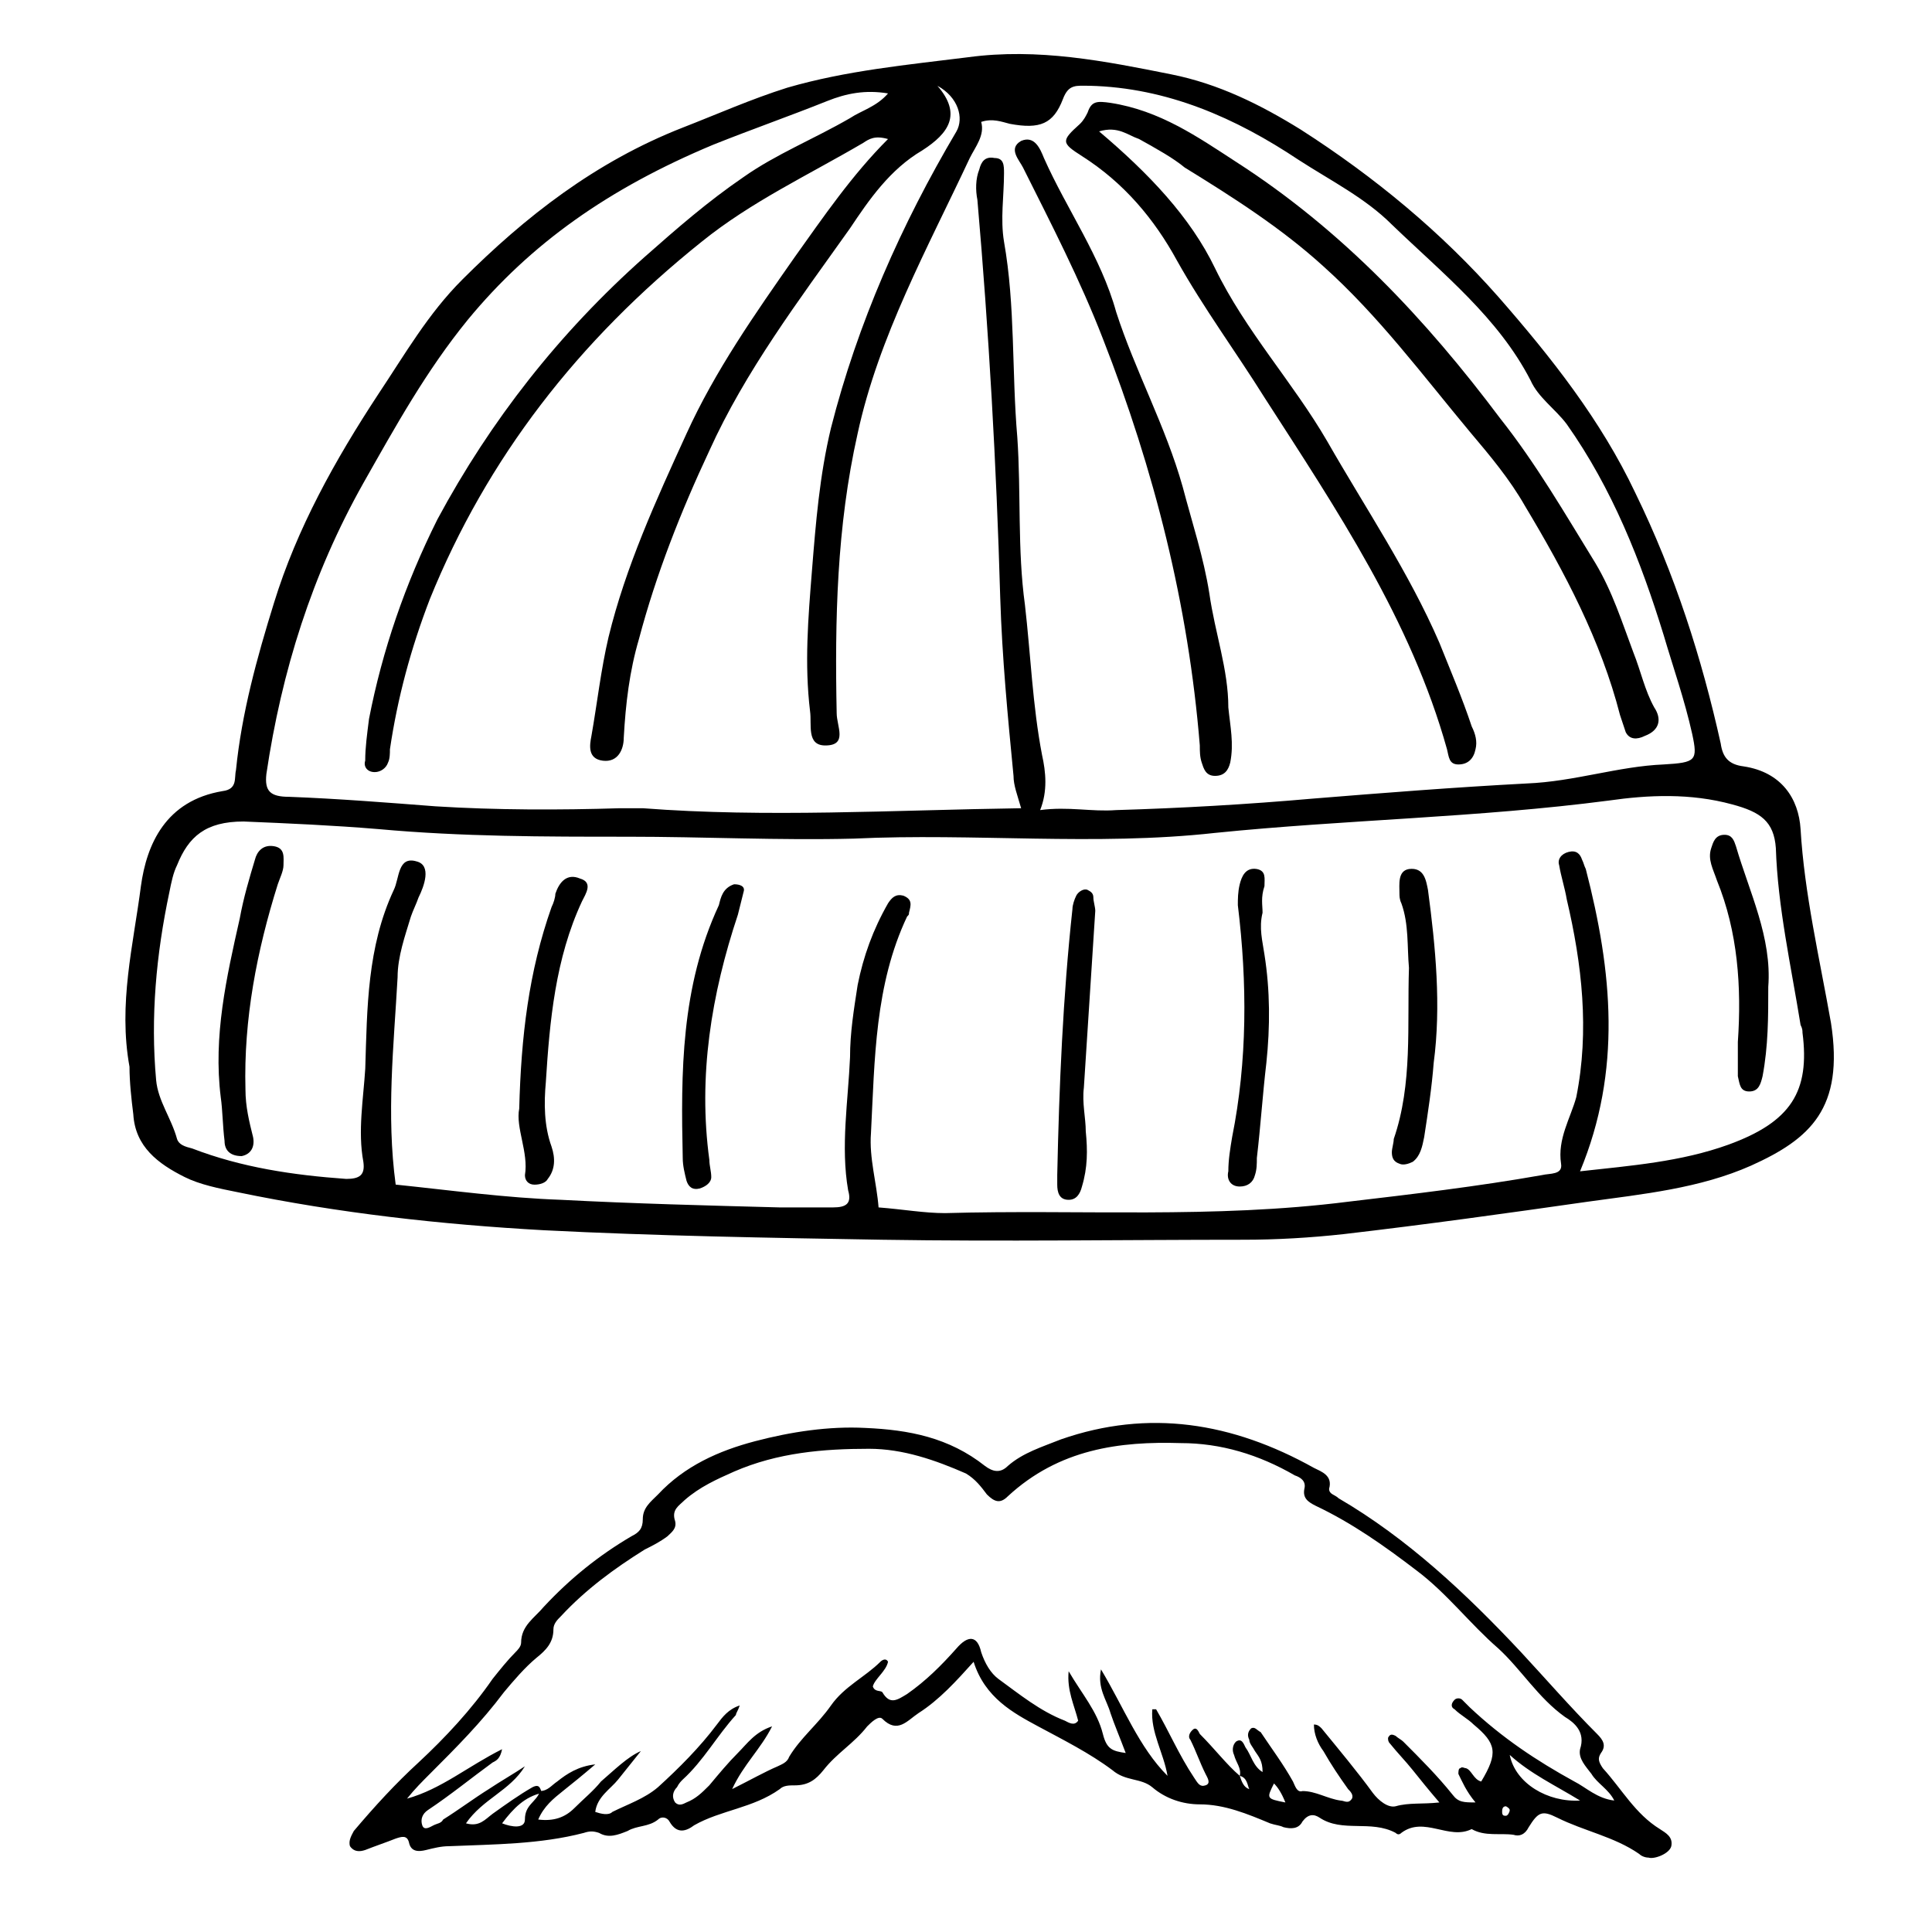 <?xml version="1.0" encoding="UTF-8"?>
<!-- Uploaded to: ICON Repo, www.svgrepo.com, Generator: ICON Repo Mixer Tools -->
<svg fill="#000000" width="800px" height="800px" version="1.1" viewBox="144 144 512 512" xmlns="http://www.w3.org/2000/svg">
 <g>
  <path d="m178.32 426.7c-3.023-16.625 1.008-32.242 3.023-47.863 1.512-11.082 6.551-22.672 21.664-25.191 4.031-0.504 3.023-3.527 3.527-5.543 1.512-15.113 5.543-29.727 10.078-44.336 6.047-19.648 16.121-37.785 27.711-55.418 7.055-10.578 13.098-21.16 22.168-30.23 16.625-16.625 35.266-31.234 58.441-40.305 9.07-3.527 18.137-7.559 27.711-10.578 15.617-4.535 31.738-6.047 47.863-8.062 18.641-2.519 36.273 1.008 53.906 4.535 12.594 2.519 23.68 8.062 34.258 14.609 19.648 12.594 37.281 27.207 52.395 44.336 14.105 16.121 27.207 32.746 36.273 51.891 10.578 21.664 17.633 43.832 22.672 66.504 0.504 3.527 2.016 5.543 6.047 6.047 10.078 1.512 14.609 8.566 15.113 16.625 1.008 17.129 5.039 34.258 8.062 51.387 3.527 22.672-5.543 30.73-21.16 37.785-13.602 6.047-28.719 7.559-43.328 9.574-21.16 3.023-42.824 6.047-64.488 8.566-9.07 1.008-18.137 1.512-26.703 1.512-31.738 0-63.984 0.504-95.723 0-29.727-0.504-59.953-1.008-89.68-2.519-27.211-1.508-54.414-4.531-81.117-10.07-5.039-1.008-10.078-2.016-14.105-4.031-7.055-3.527-13.098-8.062-13.602-16.625-0.508-4.031-1.008-8.566-1.008-12.598zm236.29-68.516c-1.008-3.527-2.016-6.047-2.016-8.566-1.512-15.617-3.023-31.234-3.527-47.359-1.008-35.266-3.023-70.535-6.047-105.3-0.504-2.519-0.504-5.543 0.504-8.062 0.504-2.016 1.512-3.527 4.031-3.023 2.519 0.004 2.519 2.019 2.519 4.035 0 6.047-1.008 12.09 0 18.137 3.023 17.129 2.016 34.258 3.527 51.891 1.008 14.609 0 29.727 2.016 44.336 1.512 13.098 2.016 26.703 4.535 39.801 1.008 4.535 1.512 9.574-0.504 14.609 7.559-1.008 13.602 0.504 20.152 0 17.129-0.504 34.762-1.512 51.891-3.023 18.641-1.512 37.785-3.023 56.93-4.031 12.594-0.504 24.184-4.535 36.273-5.039 8.566-0.504 9.07-1.008 7.559-8.062-2.016-9.07-5.039-17.633-7.559-26.199-6.047-19.648-13.602-38.793-25.695-55.922-3.023-4.031-7.559-7.055-9.574-11.586-8.566-16.625-23.176-28.215-36.777-41.312-7.055-7.055-16.121-11.586-24.688-17.129-16.625-11.082-34.762-19.145-55.418-19.648-3.527 0-5.543-0.504-7.055 3.527-2.519 6.551-6.047 8.062-14.105 6.551-2.016-0.504-4.535-1.512-7.559-0.504 1.008 3.527-1.512 6.551-3.023 9.574-11.082 23.68-24.184 47.359-29.727 73.051-5.543 24.688-6.047 49.375-5.543 74.059 0 3.527 3.023 8.566-3.023 8.566-5.039 0-3.527-5.543-4.031-9.07-1.512-12.594-0.504-24.688 0.504-37.281 1.008-12.594 2.016-25.191 5.039-37.785 7.055-27.711 18.641-53.906 33.25-78.594 2.016-3.527 0.504-9.07-5.039-12.09 6.551 7.559 3.023 12.594-4.031 17.129-8.566 5.039-14.105 13.098-19.145 20.656-13.602 19.145-27.711 37.785-37.281 58.945-7.559 16.121-14.105 32.746-18.641 49.879-2.519 8.566-3.527 17.129-4.031 26.199 0 3.023-1.512 6.551-5.543 6.047s-3.527-4.031-3.023-6.551c1.512-8.566 2.519-17.633 4.535-26.199 4.535-18.641 12.594-36.273 20.656-53.906 7.559-16.625 18.137-31.738 28.719-46.855 7.559-10.578 15.113-21.664 24.688-31.234-3.527-1.008-5.039 0-6.551 1.008-14.609 8.566-29.727 15.617-42.824 26.199-32.746 26.199-56.93 57.434-72.043 94.715-5.039 13.098-8.566 26.199-10.578 39.801 0 1.008 0 2.519-0.504 3.527-0.504 1.512-2.016 2.519-3.527 2.519-2.016 0-3.023-1.512-2.519-3.023 0-3.527 0.504-7.055 1.008-11.082 3.527-18.137 9.574-35.77 18.137-52.898 14.105-26.199 32.242-49.375 54.914-69.527 8.566-7.559 16.625-14.609 26.199-21.16 8.566-6.047 18.641-10.078 28.215-15.617 3.023-2.016 7.055-3.023 10.078-6.551-6.047-1.008-11.082 0-16.121 2.016-10.078 4.031-20.152 7.559-30.23 11.586-27.703 11.586-48.359 26.195-64.984 46.348-11.082 13.602-19.145 28.215-27.711 43.328-13.602 24.184-21.664 49.879-25.695 77.082-0.504 4.535 1.008 6.047 6.047 6.047 13.098 0.504 25.695 1.512 38.793 2.519 16.121 1.008 32.746 1.008 48.871 0.504h6.047c32.746 2.519 66 0.504 100.26 0zm148.12 96.227c13.602-1.512 26.703-2.519 39.297-7.055 16.625-6.047 21.664-14.105 19.648-29.727 0-0.504 0-1.008-0.504-2.016-2.519-15.617-6.047-31.234-6.551-46.855-0.504-7.055-4.031-9.574-11.586-11.586-11.082-3.023-22.168-2.519-32.746-1.008-34.762 4.535-69.527 5.039-104.29 8.566-31.738 3.527-63.984 0-95.723 1.512-19.648 0.504-39.801-0.504-59.953-0.504-22.168 0-43.832 0-66-2.016-12.09-1.008-23.68-1.512-35.77-2.016-10.078 0-14.609 4.031-17.633 11.586-1.008 2.016-1.512 4.535-2.016 7.055-3.527 16.625-5.039 33.25-3.527 49.879 0.504 5.543 4.031 10.078 5.543 15.617 0.504 1.512 2.016 2.016 4.031 2.519 13.098 5.039 26.703 7.055 40.809 8.062 3.527 0 5.039-1.008 4.535-4.535-1.512-8.062 0-16.625 0.504-24.688 0.504-16.121 0.504-32.242 7.559-47.359 1.512-3.023 1.008-9.07 6.047-7.559 4.031 1.008 2.016 6.551 0.504 9.574-0.504 1.512-1.512 3.527-2.016 5.039-1.512 5.039-3.527 10.578-3.527 16.121-1.008 18.137-3.023 36.273-0.504 54.914 14.609 1.512 29.223 3.527 43.832 4.031 19.145 1.008 38.793 1.512 57.938 2.016h14.105c3.527 0 5.039-1.008 4.031-4.535-2.016-11.586 0-23.68 0.504-35.266 0-6.551 1.008-12.594 2.016-19.145 1.512-7.559 4.031-14.609 8.062-21.664 1.008-1.512 2.016-2.519 4.031-2.016 2.519 1.008 2.016 2.519 1.512 4.535 0 0.504 0 0.504-0.504 1.008-8.566 18.137-8.566 37.785-9.574 57.434-0.504 6.551 1.512 13.098 2.016 19.648 6.551 0.504 12.09 1.512 17.633 1.512 35.77-1.008 71.039 1.512 106.81-3.023 17.129-2.016 34.258-4.031 51.387-7.055 2.016-0.504 5.543 0 5.039-3.023-1.008-6.551 2.519-12.09 4.031-17.633 3.527-17.633 1.512-35.266-2.519-52.395-0.504-3.023-1.512-6.047-2.016-9.07-0.504-1.512 0.504-3.023 2.519-3.527s3.023 0.504 3.527 2.016c0.504 1.008 0.504 1.512 1.008 2.519 7.043 27.211 9.562 53.406-1.52 80.109z"/>
  <path d="m435.27 178.82c13.098 11.082 24.184 22.672 30.73 36.273 8.062 16.625 20.656 30.23 29.727 45.848 10.078 17.633 21.664 34.762 29.727 53.402 3.023 7.559 6.047 14.609 8.566 22.168 1.008 2.016 1.512 4.031 1.008 6.047-0.504 2.519-2.016 4.031-4.535 4.031s-2.519-2.016-3.023-4.031c-9.574-34.258-29.223-63.48-48.367-93.203-7.559-12.09-16.121-23.68-23.176-36.273-6.047-11.082-14.105-20.656-25.191-27.711-5.543-3.527-5.543-4.031-0.504-8.566 1.008-1.008 1.512-2.016 2.016-3.023 1.008-3.023 2.519-3.023 6.047-2.519 13.098 2.016 23.176 9.07 33.25 15.617 28.215 18.137 50.383 41.816 70.031 68.016 9.574 12.09 17.129 25.191 25.191 38.289 4.535 7.559 7.055 15.617 10.078 23.68 2.016 5.039 3.023 10.078 5.543 14.609 2.016 3.023 1.512 6.047-2.519 7.559-2.016 1.008-4.031 1.008-5.039-1.008-0.504-1.512-1.008-3.023-1.512-4.535-5.039-19.648-14.609-37.785-25.191-55.418-4.031-7.055-9.07-13.098-14.609-19.648-12.594-15.113-24.184-30.73-38.793-43.832-11.082-10.078-23.68-18.137-36.777-26.199-3.027-2.516-7.562-5.035-12.098-7.555-3.019-1.008-5.539-3.523-10.578-2.016z"/>
  <path d="m469.52 331.48c0.504 5.039 1.512 9.574 0.504 14.609-0.504 2.016-1.512 3.527-4.031 3.527-2.519 0-3.023-2.016-3.527-3.527-0.504-1.512-0.504-3.023-0.504-4.535-3.019-37.281-12.09-73.051-25.691-107.81-6.047-15.617-13.602-30.23-21.16-45.344-1.008-2.016-4.031-5.039-0.504-7.055 3.527-1.512 5.039 2.016 6.047 4.535 6.047 13.602 15.113 26.199 19.145 40.809 5.039 15.617 13.098 30.23 17.633 46.352 2.519 9.574 5.543 18.641 7.055 28.215 1.508 10.578 5.035 20.148 5.035 30.227z"/>
  <path d="m202.5 434.76c-2.016-16.121 1.512-31.738 5.039-47.359 1.008-5.543 2.519-10.578 4.031-15.617 0.504-2.016 2.016-4.031 5.039-3.527 3.023 0.504 2.519 3.023 2.519 5.039 0 1.512-1.008 3.527-1.512 5.039-5.543 17.633-9.07 35.77-8.566 54.41 0 4.535 1.008 8.566 2.016 12.594 0.504 2.519-0.504 4.535-3.023 5.039-3.023 0-4.535-1.512-4.535-4.031-0.504-4.027-0.504-8.059-1.008-11.586z"/>
  <path d="m281.6 437.79c0.504-19.145 2.519-36.273 8.566-53.402 0.504-1.008 1.008-2.519 1.008-3.527 1.008-3.023 3.023-5.543 6.551-4.031 3.527 1.008 1.512 4.031 0.504 6.047-7.055 15.113-8.566 31.738-9.574 47.863-0.504 5.543-0.504 11.586 1.512 17.129 1.008 3.023 1.008 6.047-1.008 8.566-0.504 1.008-2.016 1.512-3.527 1.512-1.512 0-2.519-1.008-2.519-2.519 1.008-6.051-2.519-12.598-1.512-17.637z"/>
  <path d="m478.59 385.89c-1.008 4.031 0 7.559 0.504 11.082 1.512 9.574 1.512 19.145 0.504 28.719-1.008 8.566-1.512 16.625-2.519 25.191 0 1.512 0 3.023-0.504 4.535-0.504 2.016-2.016 3.023-4.031 3.023-2.519 0-3.527-2.016-3.023-4.031 0-3.023 0.504-6.047 1.008-9.07 4.031-20.152 4.031-40.809 1.512-61.465 0-1.512 0-3.527 0.504-5.543s1.512-4.535 4.535-4.031c2.519 0.504 2.016 2.519 2.016 4.535-1.008 3.027-0.504 5.039-0.504 7.055z"/>
  <path d="m338.54 378.34c1.512 0 3.023 0.504 2.519 2.016-0.504 2.016-1.008 4.031-1.512 6.047-7.055 21.16-10.578 42.824-7.559 64.992 0 1.512 0.504 3.023 0.504 4.535s-1.512 2.519-3.023 3.023c-2.016 0.504-3.023-0.504-3.527-2.016-0.504-2.016-1.008-4.031-1.008-6.047-0.504-22.672-0.504-45.344 9.574-67.008 0.504-2.016 1.008-4.535 4.031-5.543z"/>
  <path d="m424.18 455.42c0.504-23.68 1.512-47.359 4.031-70.535 0-1.008 0.504-2.519 1.008-3.527 0.504-1.008 2.016-2.016 3.023-1.512 1.008 0.504 1.512 1.008 1.512 2.016s0.504 2.519 0.504 3.527c-1.008 15.617-2.016 31.234-3.023 46.855-0.504 4.031 0.504 8.062 0.504 11.586 0.504 5.039 0.504 9.574-1.008 14.609-0.504 2.016-1.512 3.527-3.527 3.527-2.519 0-3.023-2.016-3.023-4.031v-2.516z"/>
  <path d="m517.39 400.5c-0.504-5.543 0-11.586-2.016-17.129-0.504-1.008-0.504-2.016-0.504-2.519 0-2.519-0.504-6.047 2.519-6.551 4.031-0.504 4.535 3.023 5.039 5.543 2.016 15.113 3.527 30.73 1.512 45.848-0.504 6.551-1.512 13.098-2.519 19.648-0.504 2.519-1.008 5.039-3.023 6.551-1.008 0.504-2.519 1.008-3.527 0.504-1.512-0.504-2.016-1.512-2.016-3.023 0-1.008 0.504-2.519 0.504-3.527 5.039-14.613 3.527-30.23 4.031-45.344z"/>
  <path d="m612.61 405.54c0 8.062 0 15.617-1.512 23.68-0.504 2.016-1.008 4.031-3.527 4.031-2.519 0-2.519-2.016-3.023-4.031v-9.07c1.008-14.609 0-29.223-5.543-42.824-1.008-3.023-2.519-5.543-1.512-8.566 0.504-1.512 1.008-3.527 3.527-3.527 2.016 0 2.519 1.512 3.023 3.023 3.527 12.098 9.574 24.188 8.566 37.285z"/>
  <path d="m402.02 584.39c-4.535 5.039-9.07 10.078-14.609 13.602-3.023 2.016-5.543 5.543-9.574 1.512-1.008-1.008-3.023 1.008-4.031 2.016-3.527 4.535-8.062 7.055-11.586 11.586-2.016 2.519-4.031 4.031-7.559 4.031-1.512 0-3.023 0-4.031 1.008-7.055 5.039-15.617 5.543-22.672 9.574-2.016 1.512-4.535 2.519-6.551-1.008-0.504-1.008-2.016-1.512-3.023-0.504-2.519 2.016-5.543 1.512-8.062 3.023-2.519 1.008-5.039 2.016-7.559 0.504-1.512-0.504-2.519-0.504-4.031 0-11.586 3.023-23.68 3.023-35.77 3.527-2.016 0-4.031 0.504-6.047 1.008-2.016 0.504-4.031 0.504-4.535-2.016-0.504-2.016-2.016-1.512-3.527-1.008-2.519 1.008-5.543 2.016-8.062 3.023-1.512 0.504-3.023 0.504-4.031-1.008-0.504-1.512 0.504-3.023 1.008-4.031 5.543-6.551 11.082-12.594 17.129-18.137 7.055-6.551 14.105-14.105 19.648-22.168 2.016-2.519 4.031-5.039 6.047-7.055 0.504-0.504 1.512-1.512 1.512-2.519 0-4.535 3.527-6.551 6.047-9.574 7.055-7.559 14.609-13.602 23.176-18.641 2.016-1.008 3.023-2.016 3.023-4.535 0-3.023 2.016-4.535 4.031-6.551 7.055-7.559 16.121-11.586 25.695-14.105 9.574-2.519 19.648-4.031 29.223-3.527 11.586 0.504 22.168 2.519 31.738 10.078 2.016 1.512 4.031 2.016 6.047 0 4.031-3.527 9.07-5.039 14.105-7.055 23.176-8.062 45.344-4.535 67.008 7.559 2.016 1.008 5.039 2.016 4.031 5.543 0 1.512 1.512 1.512 2.519 2.519 18.137 10.578 33.754 25.191 48.367 40.809 6.551 7.055 13.098 14.609 20.152 21.664 1.512 1.512 2.519 3.023 1.008 5.039-1.008 1.512-0.504 2.519 0.504 4.031 5.039 5.543 8.566 12.09 15.113 16.121 1.512 1.008 3.527 2.016 3.023 4.535-0.504 2.016-4.535 3.527-6.047 3.023-1.008 0-2.016-0.504-2.519-1.008-6.551-4.535-14.609-6.047-21.664-9.574-4.031-2.016-5.039-1.512-7.559 2.519-1.008 2.016-2.519 2.519-4.031 2.016-3.527-0.504-7.559 0.504-11.082-1.512-6.047 3.023-12.594-3.527-18.641 1.008-0.504 0.504-1.008 0.504-1.512 0-6.551-3.527-14.105 0-20.152-4.031-1.512-1.008-3.023-1.008-4.535 1.008-1.008 2.016-3.023 2.016-5.039 1.512-1.008-0.504-2.016-0.504-3.527-1.008-6.047-2.519-12.09-5.039-18.641-5.039-4.535 0-9.07-1.512-12.594-4.535-3.023-2.519-7.055-1.512-10.578-4.535-6.047-4.535-13.098-8.062-19.648-11.586-6.547-3.527-14.105-7.559-17.125-17.129zm70.531 30.227c0.504 1.512 1.008 3.023 2.519 3.527-0.504-1.008-0.504-3.023-2.519-3.527 0.504-2.016-1.008-3.527-1.512-5.543-0.504-1.008-0.504-2.519 0.504-3.523 1.512-1.008 2.016 0.504 2.519 1.512 1.512 2.016 2.016 5.039 4.535 6.551 0-3.023-1.008-4.031-2.016-5.543-0.504-1.008-1.512-2.016-1.512-3.023-0.504-1.008-0.504-2.016 0.504-3.023 1.008-0.504 1.512 0.504 2.519 1.008 3.023 4.535 6.047 8.566 8.566 13.098 0.504 1.008 1.008 3.023 2.519 2.519 3.527 0 6.551 2.016 10.078 2.519 1.008 0 2.016 1.008 3.023-0.504 0.504-1.008-0.504-2.016-1.008-2.519-2.519-3.527-4.535-6.551-6.551-10.078-1.512-2.016-2.519-4.535-2.519-7.055 1.008 0 1.512 0.504 2.016 1.008 4.535 5.543 9.574 11.586 13.602 17.129 1.512 2.016 4.031 4.031 6.047 3.527 3.527-1.008 7.055-0.504 11.586-1.008-3.023-3.527-5.039-6.047-7.055-8.566s-4.031-4.535-6.047-7.055c-0.504-0.504-0.504-1.008-0.504-1.512 0.504-1.008 1.008-1.008 2.016-0.504 0.504 0.504 1.512 1.008 2.016 1.512 4.535 4.535 9.07 9.07 13.098 14.105 1.512 2.016 3.023 2.016 6.047 2.016-2.519-3.023-3.527-5.543-4.535-7.559 0-0.504 0-1.512 0.504-1.512 0.504-0.504 1.008 0 1.512 0 1.512 0.504 2.016 3.023 4.031 3.527 4.535-7.559 4.031-10.078-2.016-15.113-1.512-1.512-3.527-2.519-5.039-4.031-1.008-0.504-1.008-1.512 0-2.519 0.504-0.504 1.512-0.504 2.016 0l2.016 2.016c8.566 8.062 17.633 14.105 27.711 19.648 3.023 1.512 6.047 4.535 10.578 5.039-1.512-3.023-4.535-4.535-6.047-7.055-1.512-2.016-3.527-4.031-3.023-6.551 1.512-4.535-1.512-7.055-4.031-8.566-7.055-5.039-11.586-12.594-17.633-18.137-7.559-6.551-13.602-14.609-21.664-20.656-8.566-6.551-17.129-12.594-26.703-17.129-2.016-1.008-3.527-2.016-3.023-4.535 0.504-2.016-1.008-3.023-2.519-3.527-9.574-5.543-19.648-8.566-30.23-8.566-16.121-0.504-32.242 1.512-45.848 14.105-2.016 2.016-3.527 1.512-5.543-0.504-1.512-2.016-3.023-4.031-5.543-5.543-8.062-3.527-16.625-6.551-25.695-6.551-12.09 0-24.184 1.008-35.77 6.047-4.535 2.016-9.07 4.031-13.098 7.559-1.512 1.512-3.527 2.519-2.519 5.543 0.504 2.016-1.008 3.023-2.016 4.031-2.016 1.512-4.031 2.519-6.047 3.527-8.062 5.039-15.617 10.578-22.168 17.633-1.008 1.008-2.016 2.016-2.016 3.527 0 3.527-2.016 5.543-4.535 7.559-3.023 2.519-6.047 6.047-8.566 9.07-6.047 8.062-12.594 14.609-19.648 21.664-2.016 2.016-4.031 4.031-6.047 6.551 9.07-2.519 16.121-8.566 25.191-13.098-0.504 2.519-1.512 3.023-2.519 3.527-5.543 4.031-11.082 8.566-17.129 12.594-1.512 1.008-2.016 2.519-1.512 4.031 0.504 1.512 2.016 0.504 3.023 0 1.008-0.504 2.016-0.504 2.519-1.512 4.031-2.519 8.062-5.543 12.09-8.062 3.023-2.016 6.551-4.031 9.574-6.047-4.031 6.551-11.082 8.566-15.617 15.113 3.527 1.008 5.039-1.008 7.055-2.519 3.527-2.519 7.055-5.039 10.578-7.055 2.016-1.008 2.016 0.504 2.519 1.512-4.535 1.008-7.559 4.031-10.578 8.062 2.519 1.008 6.047 1.512 6.047-1.008 0-4.031 3.023-4.535 4.031-7.559 2.016 0 3.023-1.512 4.535-2.519 2.519-2.016 5.543-4.031 10.078-4.535-3.527 3.023-6.047 5.039-8.566 7.055-2.519 2.016-5.039 4.031-6.551 7.559 4.031 0.504 7.055-0.504 9.574-3.023s5.039-4.535 7.055-7.055c3.527-3.023 7.055-6.551 10.578-8.062-2.016 2.519-4.031 5.039-6.047 7.559-2.016 2.519-5.543 4.535-6.047 8.566 1.512 0.504 3.527 1.008 4.535 0 4.031-2.016 8.566-3.527 12.09-6.551 5.543-5.039 11.082-10.578 15.617-16.625 1.512-2.016 3.023-4.031 6.047-5.039-0.504 1.512-1.008 2.016-1.008 2.519-5.039 5.543-8.566 12.09-14.105 17.129-0.504 0.504-1.008 1.008-1.512 2.016-1.008 1.008-1.512 2.519-0.504 4.031 1.008 1.008 2.016 0.504 3.023 0 2.519-1.008 4.031-2.519 6.047-4.535 2.519-3.023 5.039-6.047 7.559-8.566 2.519-2.519 4.535-5.543 9.07-7.055-3.023 6.047-7.559 10.078-10.578 16.625 5.039-2.519 8.566-4.535 12.09-6.047 1.008-0.504 2.519-1.008 3.023-2.519 3.023-5.039 7.559-8.566 11.082-13.602 3.527-5.039 9.07-7.559 13.098-11.586 0.504-0.504 1.512-1.008 2.016 0-0.504 2.519-3.527 4.535-4.031 6.551 0.504 1.512 2.016 1.008 2.519 1.512 2.016 3.527 4.031 2.016 6.551 0.504 5.039-3.527 9.07-7.559 13.098-12.09 3.023-3.527 5.543-3.527 6.551 1.008 1.008 3.023 2.519 5.543 4.535 7.055 5.543 4.031 11.082 8.566 17.633 11.082 1.008 0.504 2.519 1.512 3.527 0-1.008-4.031-3.023-8.062-2.519-13.098 3.527 6.047 7.559 10.578 9.07 16.625 1.008 4.031 2.519 4.535 6.047 5.039-1.512-4.031-3.023-7.559-4.031-10.578-1.008-3.527-3.527-6.551-2.519-11.586 6.047 10.078 10.078 20.656 17.633 28.215-1.008-6.047-4.535-11.586-4.031-17.633h1.008c3.527 6.047 6.047 12.09 10.078 18.137 1.008 1.512 1.512 2.519 3.023 2.016 1.512-0.504 0.504-2.016 0-3.023-1.512-3.023-2.519-6.047-4.031-9.07-0.504-0.504-0.504-1.512 0.504-2.519 1.008-1.008 1.512 0 2.016 1.008 4.031 4.035 7.055 8.066 10.582 11.09zm71.543-5.543c1.512 7.559 10.078 12.594 18.641 12.09-6.551-4.027-13.102-7.051-18.641-12.09zm-59.453 12.598c-1.008-2.519-2.016-4.031-3.023-5.039-2.012 4.031-2.012 4.031 3.023 5.039zm58.445 3.527c0.504 0 1.008-1.008 1.008-1.512s-1.008-1.008-1.008-1.008c-1.008 0-1.008 1.008-1.008 1.512 0 1.008 0.504 1.008 1.008 1.008z"/>
 </g>
</svg>